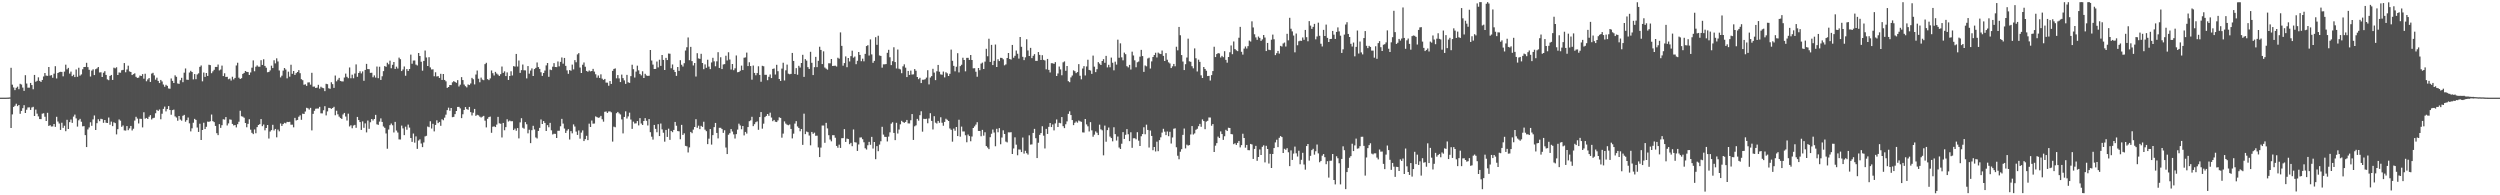 <svg xmlns="http://www.w3.org/2000/svg" width="1920" height="150"><path fill="#4f4f4f" d="M0 74.993h1v1H0zM1 74.994h1v1H1zM2 74.994h1v1H2zM3 74.993h1v1H3zM4 74.993h1v1H4zM5 74.935h1v1H5zM6 74.906h1v1H6zM7 74.821h1v1H7zM8 52.085h1v46.211H8zM9 65.032h1v22.806H9zM10 67.161h1v14.951H10zM11 69.208h1v11.985H11zM12 67.423h1v12.23H12zM13 66.586h1v14.945H13zM14 68.52h1v12.127H14zM15 64.384h1v23.035H15zM16 64.899h1v20.316H16zM17 67.259h1v15.831H17zM18 69.803h1v10.968H18zM19 57.731h1v29.028H19zM20 64.13h1v20.147H20zM21 67.338h1v15.177H21zM22 67.343h1v15.079H22zM23 63.709h1v20.71H23zM24 65.328h1v17.221H24zM25 68.576h1v13.454H25zM26 57.532h1v31.556H26zM27 62.758h1v21.406H27zM28 62.067h1v25.211H28zM29 59.374h1v30.021H29zM30 62.101h1v29.348H30zM31 62.936h1v28.564H31zM32 61.387h1v25.897H32zM33 58.732h1v28.246H33zM34 56.08h1v33.582H34zM35 58.081h1v34.852H35zM36 58.253h1v28.357H36zM37 51.479h1v45.252H37zM38 58.064h1v38.081H38zM39 57.68h1v39.479H39zM40 59.686h1v37.402H40zM41 56.601h1v38.652H41zM42 50.856h1v46.572H42zM43 60.283h1v29.4H43zM44 56.059h1v37.29H44zM45 55.416h1v39.484H45zM46 55.155h1v44.615H46zM47 55.226h1v39.042H47zM48 58.607h1v39.614H48zM49 54.983h1v41.581H49zM50 49.688h1v51.053H50zM51 53.251h1v38.768H51zM52 52.137h1v46.911H52zM53 56.542h1v37.236H53zM54 54.965h1v36.852H54zM55 58.477h1v35.898H55zM56 57.414h1v32.14H56zM57 59.171h1v28.865H57zM58 53.337h1v37.574H58zM59 58.96h1v38.275H59zM60 52.031h1v40.388H60zM61 58.057h1v33.249H61zM62 57.148h1v36.359H62zM63 53.197h1v43.851H63zM64 51.472h1v45.385H64zM65 51.392h1v52.375H65zM66 48.251h1v64.704H66zM67 51.554h1v47.882H67zM68 53.61h1v44.279H68zM69 58.776h1v35.107H69zM70 54.238h1v42.375H70zM71 53.23h1v38.462H71zM72 57.668h1v31.002H72zM73 53.159h1v46.699H73zM74 52.51h1v42.121H74zM75 51.474h1v40.147H75zM76 55.64h1v37.448H76zM77 55.521h1v35.737H77zM78 59.156h1v32.369H78zM79 55.885h1v38.412H79zM80 54.675h1v37.462H80zM81 57.562h1v36.675H81zM82 61h1v33.462H82zM83 61.596h1v28.662H83zM84 58.307h1v37.489H84zM85 57.533h1v35.867H85zM86 61.387h1v35.485H86zM87 51.978h1v41.957H87zM88 52.473h1v42.108H88zM89 51.637h1v51.592H89zM90 57.618h1v41.607H90zM91 55.677h1v36.066H91zM92 55.85h1v36.824H92zM93 53.949h1v43.451H93zM94 53.645h1v42.695H94zM95 48.45h1v51.713H95zM96 55.501h1v44.823H96zM97 53.344h1v43.472H97zM98 50.457h1v49.513H98zM99 54.849h1v43.779H99zM100 55.28h1v41.432H100zM101 57.647h1v42.557H101zM102 56.931h1v41.922H102zM103 56.296h1v36.347H103zM104 58.963h1v30.737H104zM105 59.834h1v31.268H105zM106 59.597h1v35.226H106zM107 57.997h1v33.173H107zM108 58.381h1v32.89H108zM109 56.938h1v40.892H109zM110 60.429h1v25.774H110zM111 56.607h1v34.507H111zM112 62.424h1v28.169H112zM113 60.996h1v30.389H113zM114 59.976h1v29.686H114zM115 62.921h1v25.506H115zM116 56.533h1v35.201H116zM117 55.898h1v34.891H117zM118 57.895h1v32.515H118zM119 61.193h1v25.812H119zM120 59.667h1v24.72H120zM121 62.138h1v23.04H121zM122 63.806h1v20.242H122zM123 61.375h1v30.197H123zM124 62.562h1v24.796H124zM125 64.913h1v18.701H125zM126 66.637h1v15.247H126zM127 65.11h1v20.425H127zM128 65.929h1v17.82H128zM129 67.953h1v13.486H129zM130 68.148h1v16.355H130zM131 60.265h1v27.829H131zM132 62.082h1v22.501H132zM133 63.769h1v20.411H133zM134 57.861h1v31.523H134zM135 58.995h1v31.277H135zM136 64.084h1v28.65H136zM137 64.421h1v24.671H137zM138 61.631h1v30.185H138zM139 59.754h1v32.944H139zM140 63.118h1v25.808H140zM141 55.811h1v32.393H141zM142 52.58h1v40.924H142zM143 61.178h1v31.079H143zM144 61.344h1v28.942H144zM145 55.729h1v38.992H145zM146 54.389h1v46.535H146zM147 55.288h1v43.288H147zM148 60.972h1v33.294H148zM149 56.901h1v34.395H149zM150 60.823h1v31.299H150zM151 57.176h1v40.756H151zM152 56.324h1v44.983H152zM153 51.342h1v43.682H153zM154 50.272h1v57.227H154zM155 62.471h1v37.392H155zM156 55.711h1v38.572H156zM157 59.052h1v40.082H157zM158 56.055h1v41.331H158zM159 58.342h1v35.044H159zM160 49.695h1v43.879H160zM161 50.01h1v43.113H161zM162 56.238h1v31.75H162zM163 54.8h1v38.241H163zM164 53.589h1v40.193H164zM165 51.393h1v45.307H165zM166 51.406h1v50.895H166zM167 49.554h1v54.225H167zM168 54.071h1v41.282H168zM169 53.418h1v44.794H169zM170 50.377h1v45.755H170zM171 58.433h1v33.164H171zM172 56.282h1v35.566H172zM173 59.077h1v30.821H173zM174 58.986h1v37.354H174zM175 60.889h1v33.888H175zM176 60.38h1v31.333H176zM177 61.848h1v30.114H177zM178 58.942h1v36.214H178zM179 60.984h1v35.388H179zM180 59.848h1v36.146H180zM181 50.287h1v47.555H181zM182 48.17h1v47.219H182zM183 59.651h1v33.829H183zM184 60.665h1v24.398H184zM185 60.082h1v29.215H185zM186 56.781h1v32.84H186zM187 56.002h1v34.401H187zM188 54.541h1v39.923H188zM189 55.202h1v42.535H189zM190 55.325h1v39.825H190zM191 57.568h1v34.014H191zM192 55.643h1v43.926H192zM193 51.955h1v50.027H193zM194 46.373h1v56.665H194zM195 54.738h1v44.703H195zM196 51.239h1v51.126H196zM197 50.22h1v47.399H197zM198 51.188h1v44.787H198zM199 51.261h1v44.066H199zM200 46.222h1v45.216H200zM201 49.89h1v47.025H201zM202 45.518h1v50.123H202zM203 50.634h1v49.478H203zM204 52.04h1v46.284H204zM205 55.484h1v40.522H205zM206 55.242h1v51.153H206zM207 54.077h1v46.964H207zM208 50.447h1v49.489H208zM209 52.289h1v43.562H209zM210 46.287h1v53.888H210zM211 48.686h1v50.327H211zM212 44.822h1v60.659H212zM213 47.197h1v52.314H213zM214 54.125h1v46.751H214zM215 59.432h1v35.383H215zM216 58.09h1v38.628H216zM217 54.217h1v41.067H217zM218 52.223h1v42.065H218zM219 53.389h1v41.312H219zM220 60.135h1v33.482H220zM221 55.041h1v38.728H221zM222 58.859h1v34.704H222zM223 49.733h1v46.049H223zM224 56.673h1v39.064H224zM225 54.551h1v43.247H225zM226 57.531h1v32.969H226zM227 56.172h1v36.353H227zM228 55.296h1v36.826H228zM229 53.878h1v35.793H229zM230 56.227h1v32.349H230zM231 60.828h1v31.154H231zM232 61.581h1v25.7H232zM233 65.081h1v22.457H233zM234 64.771h1v20.909H234zM235 65.934h1v16.849H235zM236 63.335h1v19.857H236zM237 63.242h1v20.942H237zM238 65.028h1v17.819H238zM239 55.916h1v44.213H239zM240 66.536h1v20.934H240zM241 66.447h1v18.673H241zM242 67.606h1v15.887H242zM243 67.302h1v16.059H243zM244 65.136h1v18.244H244zM245 68.098h1v13.979H245zM246 66.607h1v20.424H246zM247 67.391h1v19.719H247zM248 67.742h1v16.942H248zM249 69.974h1v11.597H249zM250 64.353h1v24.289H250zM251 64.648h1v20.92H251zM252 67.805h1v15.018H252zM253 68.18h1v14.833H253zM254 63.168h1v20.467H254zM255 64.594h1v18.327H255zM256 67.464h1v14.55H256zM257 58.036h1v30.501H257zM258 62.446h1v22.615H258zM259 61.197h1v26.627H259zM260 59.795h1v29.824H260zM261 62.179h1v28.501H261zM262 62.513h1v28.848H262zM263 62.56h1v25.366H263zM264 59.523h1v27.219H264zM265 56.52h1v32.988H265zM266 58.963h1v33.583H266zM267 60.056h1v27.245H267zM268 51.809h1v45.339H268zM269 60.085h1v36.116H269zM270 57.323h1v41.201H270zM271 60.111h1v36.3H271zM272 56.453h1v39.425H272zM273 49.435h1v48.703H273zM274 58.98h1v30.812H274zM275 56.067h1v36.166H275zM276 54.712h1v39.027H276zM277 56.382h1v43.405H277zM278 54.854h1v38.378H278zM279 62.049h1v36.108H279zM280 53.721h1v41.045H280zM281 49.041h1v52.664H281zM282 53.05h1v39.527H282zM283 53.152h1v45.788H283zM284 55.962h1v37.915H284zM285 55.842h1v35.554H285zM286 59.319h1v33.251H286zM287 57.887h1v33.482H287zM288 59.616h1v28.611H288zM289 51.105h1v44.386H289zM290 60.047h1v35.85H290zM291 51.271h1v42.13H291zM292 61.383h1v29.565H292zM293 58.548h1v35.102H293zM294 54.627h1v42.478H294zM295 50.727h1v47.439H295zM296 51.291h1v51.216H296zM297 48.182h1v66.054H297zM298 49.396h1v50.107H298zM299 46.596h1v49.564H299zM300 52.413h1v42.467H300zM301 49.743h1v46.436H301zM302 47.612h1v54.117H302zM303 52.922h1v40.686H303zM304 51.184h1v49.066H304zM305 52.632h1v49.146H305zM306 44.221h1v62.845H306zM307 45.448h1v61.709H307zM308 54.574h1v41.872H308zM309 53.346h1v45.281H309zM310 51.024h1v52.749H310zM311 58.154h1v39.108H311zM312 53.055h1v46.579H312zM313 54.482h1v41.234H313zM314 53.015h1v44.979H314zM315 41.953h1v64.007H315zM316 48.958h1v60.018H316zM317 46.493h1v56.075H317zM318 46.45h1v63.136H318zM319 49.605h1v55.131H319zM320 50.266h1v64.068H320zM321 40.699h1v67.235H321zM322 42.999h1v64.032H322zM323 47.433h1v62.775H323zM324 54.266h1v58.745H324zM325 46.814h1v62.583H325zM326 38.818h1v65.948H326zM327 44.157h1v60.132H327zM328 50.666h1v46.497H328zM329 43.948h1v53.73H329zM330 51.766h1v41.348H330zM331 53.335h1v45.401H331zM332 53.222h1v41.879H332zM333 58.594h1v42.324H333zM334 55.516h1v40.455H334zM335 58.713h1v33.691H335zM336 58.472h1v36.075H336zM337 59.856h1v33.774H337zM338 56.702h1v39.911H338zM339 61.376h1v30.197H339zM340 56.854h1v35.496H340zM341 61.378h1v28.995H341zM342 62.439h1v25.65H342zM343 67.5h1v17.085H343zM344 66.829h1v15.866H344zM345 65.263h1v19.78H345zM346 65.359h1v17.592H346zM347 63.206h1v26.816H347zM348 62.3h1v27.468H348zM349 62.942h1v24.735H349zM350 63.573h1v21.669H350zM351 61.561h1v20.581H351zM352 66.383h1v15.706H352zM353 65.015h1v18.246H353zM354 59.246h1v31.497H354zM355 61.494h1v26.261H355zM356 64.905h1v19.526H356zM357 66.184h1v16.045H357zM358 67.134h1v16.696H358zM359 64.882h1v19.432H359zM360 65.342h1v16.762H360zM361 64.121h1v22.003H361zM362 59.791h1v28.883H362zM363 60.876h1v25.692H363zM364 64.799h1v18.884H364zM365 57.238h1v31.767H365zM366 54.154h1v34.007H366zM367 60.462h1v28.09H367zM368 63.168h1v26.434H368zM369 59.592h1v30.663H369zM370 61.155h1v28.423H370zM371 61.597h1v27.389H371zM372 49.255h1v43.408H372zM373 48.254h1v49.581H373zM374 60.771h1v30.466H374zM375 61.566h1v28.362H375zM376 60.198h1v29.354H376zM377 54.128h1v47.881H377zM378 56.225h1v41.084H378zM379 57.955h1v39.067H379zM380 55.174h1v42.392H380zM381 56.486h1v39.204H381zM382 57.28h1v32.494H382zM383 58.323h1v36.388H383zM384 56.974h1v38.045H384zM385 51.107h1v54.488H385zM386 55.967h1v38.426H386zM387 54.803h1v45.219H387zM388 58.407h1v39.224H388zM389 55.592h1v36.008H389zM390 61.377h1v31.961H390zM391 58.386h1v34.248H391zM392 54.732h1v38.417H392zM393 57.932h1v35.132H393zM394 50.782h1v49.108H394zM395 51.126h1v47.631H395zM396 41.425h1v58.998H396zM397 51.087h1v47.255H397zM398 46.483h1v59.825H398zM399 55.962h1v38.017H399zM400 53.858h1v36.902H400zM401 49.584h1v48.499H401zM402 53.968h1v44.864H402zM403 54.049h1v39.729H403zM404 60.211h1v35.204H404zM405 50.728h1v51.677H405zM406 56.564h1v43.072H406zM407 54.176h1v55.751H407zM408 52.522h1v47.477H408zM409 58.357h1v38.272H409zM410 53.043h1v46.403H410zM411 52.127h1v53.454H411zM412 47.96h1v58.368H412zM413 51.488h1v49.069H413zM414 52.934h1v45.259H414zM415 55.506h1v36.24H415zM416 58.269h1v36.939H416zM417 56.059h1v36.906H417zM418 54.194h1v40.241H418zM419 50.201h1v50.416H419zM420 48.389h1v47.722H420zM421 58.969h1v38.758H421zM422 53.464h1v40.913H422zM423 53.867h1v46.214H423zM424 51.206h1v52.057H424zM425 48.468h1v54.245H425zM426 51.469h1v51.329H426zM427 51.548h1v54.426H427zM428 47.229h1v53.242H428zM429 50.93h1v49.45H429zM430 47.51h1v49.454H430zM431 44.114h1v47.197H431zM432 48.892h1v46.03H432zM433 44.481h1v54.244H433zM434 50.586h1v51.492H434zM435 54.044h1v46.243H435zM436 56.7h1v42.466H436zM437 53.808h1v53.352H437zM438 54.336h1v46.351H438zM439 49.639h1v52.747H439zM440 53.28h1v42.245H440zM441 46.186h1v50.989H441zM442 47.84h1v53.243H442zM443 41.793h1v61.848H443zM444 40.794h1v59.396H444zM445 51.883h1v54.639H445zM446 56.054h1v45.759H446zM447 49.724h1v50.437H447zM448 47.967h1v60.391H448zM449 51.245h1v55.625H449zM450 54.5h1v49.78H450zM451 55.083h1v52.56H451zM452 54.123h1v40.857H452zM453 54.813h1v42.706H453zM454 54.552h1v37.992H454zM455 52.888h1v42.11H455zM456 54.993h1v39.882H456zM457 57.024h1v32.387H457zM458 59.671h1v30.272H458zM459 57.947h1v32.522H459zM460 59.875h1v30.337H460zM461 57.102h1v31.903H461zM462 60.424h1v31.159H462zM463 61.373h1v32.09H463zM464 60.618h1v25.246H464zM465 63.45h1v22.145H465zM466 63.495h1v23.239H466zM467 65.847h1v19.781H467zM468 62.268h1v23.3H468zM469 64.462h1v21.801H469zM470 54.441h1v54.29H470zM471 52.952h1v44.352H471zM472 52.525h1v45.23H472zM473 60.18h1v26.76H473zM474 57.65h1v28.29H474zM475 60.211h1v26.898H475zM476 63.017h1v24.877H476zM477 57.313h1v34.401H477zM478 60.027h1v42.425H478zM479 61.724h1v28.067H479zM480 64.395h1v21.105H480zM481 57.502h1v33.549H481zM482 63.226h1v26.185H482zM483 63.658h1v22.863H483zM484 58.477h1v33.322H484zM485 49.724h1v49.24H485zM486 53.144h1v40.288H486zM487 59.531h1v35.321H487zM488 55.007h1v39.731H488zM489 50.446h1v42.548H489zM490 54.005h1v42.325H490zM491 56.765h1v33.981H491zM492 57.887h1v37.011H492zM493 54.716h1v41.307H493zM494 59.91h1v33.008H494zM495 56.667h1v34.04H495zM496 57.982h1v34.812H496zM497 58.297h1v38.05H497zM498 58.153h1v33.302H498zM499 38.42h1v63.106H499zM500 46.478h1v58.502H500zM501 49.622h1v57.573H501zM502 53.004h1v42.937H502zM503 52.948h1v46.026H503zM504 47.232h1v54.325H504zM505 51.781h1v43.614H505zM506 45.896h1v58.583H506zM507 50.599h1v44.256H507zM508 42.231h1v57.148H508zM509 46.004h1v55.957H509zM510 53.749h1v55.037H510zM511 44.445h1v55.367H511zM512 46.13h1v59.015H512zM513 41.093h1v57.729H513zM514 41.288h1v66.104H514zM515 52.406h1v48.128H515zM516 49.501h1v52.051H516zM517 53.637h1v46.147H517zM518 55.312h1v38.358H518zM519 58.27h1v38.275H519zM520 51.446h1v49.22H520zM521 54.443h1v46.425H521zM522 46.224h1v60.707H522zM523 49.72h1v46.167H523zM524 51.091h1v52.558H524zM525 48.525h1v53.868H525zM526 38.815h1v73.226H526zM527 36.285h1v76.116H527zM528 28.766h1v88.329H528zM529 46.24h1v66.988H529zM530 35.986h1v65.319H530zM531 46.932h1v55.361H531zM532 50.302h1v49.23H532zM533 48.401h1v49.158H533zM534 58.794h1v32.77H534zM535 40.848h1v57.311H535zM536 44.874h1v51.647H536zM537 45.227h1v53.956H537zM538 41.315h1v55.351H538zM539 48.387h1v49.121H539zM540 53.131h1v40.349H540zM541 49.47h1v50.135H541zM542 52.06h1v48.712H542zM543 45.896h1v64.812H543zM544 51.127h1v55.36H544zM545 53.077h1v46.045H545zM546 47.986h1v63.079H546zM547 44.397h1v59.405H547zM548 47.101h1v50.559H548zM549 50.881h1v43.532H549zM550 47.102h1v54.981H550zM551 40.065h1v66.223H551zM552 52.161h1v45.97H552zM553 43.962h1v54.187H553zM554 53.021h1v46.084H554zM555 49.491h1v52.543H555zM556 49.251h1v50.798H556zM557 42.8h1v70.525H557zM558 46.436h1v71.878H558zM559 40.122h1v63.369H559zM560 45.696h1v56.587H560zM561 53.422h1v45.72H561zM562 49.171h1v51.827H562zM563 53.932h1v49.307H563zM564 52.481h1v53.903H564zM565 42.581h1v60.412H565zM566 55.497h1v44.047H566zM567 55.292h1v39.705H567zM568 54.343h1v42.01H568zM569 50.372h1v48.929H569zM570 53.811h1v42.953H570zM571 44.339h1v59.666H571zM572 44.076h1v57.253H572zM573 40.377h1v62.206H573zM574 50.741h1v46.857H574zM575 47.84h1v45.256H575zM576 50.742h1v41.707H576zM577 61.187h1v28.533H577zM578 50.338h1v46.518H578zM579 56.02h1v39.387H579zM580 57.82h1v36.016H580zM581 56.1h1v37.145H581zM582 50.875h1v48.83H582zM583 57.546h1v32.385H583zM584 62.778h1v23.288H584zM585 50.539h1v48.264H585zM586 50.904h1v44.066H586zM587 57.438h1v32.511H587zM588 57.454h1v31.581H588zM589 61.596h1v25.975H589zM590 59.003h1v29.92H590zM591 57.202h1v29.345H591zM592 59.949h1v30.308H592zM593 52.938h1v40.156H593zM594 52.598h1v39.496H594zM595 57.266h1v36.221H595zM596 49.743h1v44.026H596zM597 54.677h1v37.788H597zM598 60.695h1v29.412H598zM599 62.135h1v28.456H599zM600 52.697h1v53.032H600zM601 48.177h1v54.44H601zM602 61.804h1v31.447H602zM603 54.012h1v40.938H603zM604 49.595h1v46.213H604zM605 56.577h1v39.649H605zM606 57.061h1v38.543H606zM607 56.737h1v42.281H607zM608 40.645h1v65.671H608zM609 46.811h1v55.846H609zM610 56.808h1v38.113H610zM611 52.302h1v40.713H611zM612 57.413h1v39.732H612zM613 50.529h1v47.701H613zM614 51.872h1v48.939H614zM615 48.406h1v50.682H615zM616 42.084h1v69.149H616zM617 59.022h1v28.276H617zM618 45.425h1v57.608H618zM619 46.537h1v54.462H619zM620 51.551h1v49.986H620zM621 52.921h1v51.159H621zM622 39.764h1v71.855H622zM623 48.206h1v53.109H623zM624 57.656h1v45.109H624zM625 51.589h1v50.28H625zM626 43.672h1v60.598H626zM627 51.581h1v52.616H627zM628 46.71h1v66.5H628zM629 35.897h1v84.713H629zM630 38.342h1v75.031H630zM631 49.228h1v47.208H631zM632 39.434h1v56.998H632zM633 51.885h1v57.79H633zM634 52.717h1v41.62H634zM635 53.486h1v45.114H635zM636 48.57h1v55.242H636zM637 48.64h1v58.511H637zM638 45.327h1v63.218H638zM639 50.67h1v53.17H639zM640 50.515h1v53.309H640zM641 50.452h1v55.344H641zM642 51.081h1v60.973H642zM643 44.336h1v69.128H643zM644 45.035h1v66.074H644zM645 24.899h1v88.708H645zM646 35.229h1v70.886H646zM647 50.43h1v55.639H647zM648 48.424h1v50.762H648zM649 43.301h1v65.717H649zM650 51.62h1v54.844H650zM651 44.556h1v62.222H651zM652 47.226h1v63.507H652zM653 43.115h1v66.588H653zM654 38.915h1v73.386H654zM655 44.308h1v55.111H655zM656 43.438h1v65.78H656zM657 49.32h1v60.12H657zM658 46.67h1v69.243H658zM659 39.953h1v71.001H659zM660 42.178h1v63.436H660zM661 46.987h1v58.514H661zM662 45.036h1v61.854H662zM663 47.085h1v62.198H663zM664 41.352h1v72.492H664zM665 35.394h1v79.453H665zM666 34.717h1v76.849H666zM667 42.675h1v66.266H667zM668 30.243h1v80.982H668zM669 41.803h1v63.314H669zM670 48.227h1v65.871H670zM671 46.771h1v62.268H671zM672 28.59h1v93.65H672zM673 34.39h1v77.857H673zM674 27.468h1v88.634H674zM675 42.601h1v68.477H675zM676 42.961h1v65.511H676zM677 51.945h1v45.459H677zM678 49.415h1v53.953H678zM679 49.418h1v55.66H679zM680 49.208h1v55.981H680zM681 40.558h1v68.094H681zM682 38.248h1v66.668H682zM683 44.001h1v57.606H683zM684 50.045h1v44.911H684zM685 47.015h1v46.883H685zM686 36.312h1v65.782H686zM687 47.687h1v59.927H687zM688 52.575h1v41.729H688zM689 38.033h1v64.54H689zM690 52.788h1v46.711H690zM691 53.302h1v42.178H691zM692 56.242h1v36.546H692zM693 50.962h1v42.802H693zM694 49.409h1v44.931H694zM695 51.95h1v41.718H695zM696 59.184h1v32.907H696zM697 54.465h1v40.304H697zM698 57.55h1v37.257H698zM699 54.239h1v38.104H699zM700 57.261h1v30.337H700zM701 57.093h1v50.384H701zM702 53.06h1v43.945H702zM703 54.333h1v41.943H703zM704 59.125h1v32.141H704zM705 60.811h1v31.886H705zM706 59.733h1v28.759H706zM707 63.816h1v21.656H707zM708 61.256h1v39.888H708zM709 61.222h1v30.041H709zM710 60.805h1v30.646H710zM711 59.61h1v31.556H711zM712 53.916h1v40.773H712zM713 64.83h1v26.138H713zM714 59.546h1v27.394H714zM715 58.49h1v34.361H715zM716 52.837h1v46.601H716zM717 55.781h1v33.462H717zM718 61.548h1v32.658H718zM719 54.72h1v40.152H719zM720 49.882h1v42.978H720zM721 55.084h1v39.222H721zM722 57.117h1v32.92H722zM723 57.379h1v36.901H723zM724 54.961h1v41.593H724zM725 59.432h1v34.206H725zM726 55.486h1v35.697H726zM727 56.298h1v35.701H727zM728 58.367h1v34.543H728zM729 56.66h1v42.007H729zM730 38.096h1v61.587H730zM731 46.693h1v62.094H731zM732 50.567h1v48.203H732zM733 54.758h1v45.65H733zM734 51.227h1v46.332H734zM735 40.87h1v63.628H735zM736 55.62h1v36.342H736zM737 50.78h1v54.177H737zM738 49.704h1v47.543H738zM739 44.318h1v56.653H739zM740 46.059h1v54.891H740zM741 54.78h1v49.105H741zM742 44.461h1v64.81H742zM743 44.389h1v58.934H743zM744 46.045h1v58.48H744zM745 42.262h1v66.247H745zM746 46.062h1v58.789H746zM747 52.497h1v45.783H747zM748 52.392h1v44.671H748zM749 55.105h1v40.598H749zM750 58.938h1v34.902H750zM751 52.202h1v48.37H751zM752 53.918h1v46.71H752zM753 48.833h1v55.828H753zM754 48.076h1v51.638H754zM755 53.012h1v51.197H755zM756 47.286h1v54.275H756zM757 37.497h1v74.678H757zM758 43.235h1v70.089H758zM759 29.754h1v84.797H759zM760 47.556h1v57.803H760zM761 34.439h1v68.282H761zM762 49.967h1v49.513H762zM763 46.745h1v55.06H763zM764 34.203h1v78.107H764zM765 51.463h1v47.445H765zM766 45.497h1v56.081H766zM767 46.894h1v51.525H767zM768 44.375h1v66.403H768zM769 44.481h1v61.167H769zM770 45.567h1v54.553H770zM771 50.172h1v52.744H771zM772 49.447h1v59.303H772zM773 44.546h1v64.803H773zM774 40.713h1v60.922H774zM775 45.317h1v56.387H775zM776 45.763h1v55.749H776zM777 34.522h1v83.754H777zM778 44.328h1v69.704H778zM779 42.847h1v62.64H779zM780 38.816h1v72.277H780zM781 41.243h1v77.978H781zM782 45.027h1v69.74H782zM783 28.405h1v86.472H783zM784 35.958h1v80.813H784zM785 43.61h1v62.005H785zM786 46.169h1v71.771H786zM787 44.007h1v71.816H787zM788 30.172h1v87.467H788zM789 38.756h1v79.999H789zM790 43.023h1v60.927H790zM791 36.783h1v74.286H791zM792 44.664h1v66.21H792zM793 42.846h1v59.234H793zM794 41.593h1v57.379H794zM795 46.744h1v59.372H795zM796 46.744h1v74.676H796zM797 39.985h1v69.612H797zM798 42.131h1v61.443H798zM799 46.075h1v56.127H799zM800 42.407h1v54.547H800zM801 45.983h1v58.215H801zM802 46.445h1v67.574H802zM803 53.257h1v45.692H803zM804 45.262h1v57.604H804zM805 53.652h1v43.785H805zM806 55.674h1v38.784H806zM807 48.546h1v49.046H807zM808 48.595h1v47.002H808zM809 49.071h1v51.09H809zM810 47.741h1v47.019H810zM811 58.343h1v33.391H811zM812 56.403h1v41.112H812zM813 51.109h1v43.204H813zM814 53.273h1v41.394H814zM815 57.783h1v32.14H815zM816 47.856h1v49.062H816zM817 47.176h1v51.233H817zM818 54.392h1v41.062H818zM819 50.704h1v42.508H819zM820 62.348h1v25.115H820zM821 63.139h1v22.363H821zM822 59.444h1v28.933H822zM823 58.004h1v34.22H823zM824 54.004h1v42.115H824zM825 54.704h1v39.61H825zM826 56.155h1v37.115H826zM827 55.33h1v38.854H827zM828 49.244h1v43.308H828zM829 58.167h1v35.004H829zM830 60.903h1v32.651H830zM831 52.635h1v49.068H831zM832 50.788h1v51.012H832zM833 57.954h1v33.462H833zM834 51.034h1v44.506H834zM835 45.851h1v51.157H835zM836 53.687h1v47.273H836zM837 54.177h1v39.598H837zM838 56.743h1v43.344H838zM839 42.71h1v62.324H839zM840 51.182h1v52.246H840zM841 55.4h1v45.515H841zM842 53.165h1v48.791H842zM843 47.708h1v56.019H843zM844 48.862h1v46.865H844zM845 49.897h1v49.43H845zM846 46.844h1v53.237H846zM847 45.416h1v73.874H847zM848 48.213h1v48.269H848zM849 42.9h1v65.976H849zM850 51.738h1v48.187H850zM851 49.742h1v48.229H851zM852 51.658h1v53.251H852zM853 44.236h1v61.795H853zM854 48.198h1v60.363H854zM855 54.037h1v43.717H855zM856 47.381h1v55.646H856zM857 49.637h1v58.28H857zM858 30.471h1v74.36H858zM859 44.343h1v68.98H859zM860 33.282h1v81.163H860zM861 44.03h1v66.37H861zM862 46.328h1v55.161H862zM863 40.406h1v66.309H863zM864 41.635h1v61.872H864zM865 50.852h1v48.323H865zM866 51.751h1v51.364H866zM867 49.821h1v58.577H867zM868 53.419h1v48.178H868zM869 39.683h1v73.846H869zM870 42.6h1v63.611H870zM871 46.337h1v59.801H871zM872 51.653h1v55.33H872zM873 47.823h1v53.703H873zM874 47.256h1v60.796H874zM875 43.497h1v68.655H875zM876 38.312h1v66.354H876zM877 43.073h1v59.874H877zM878 55.169h1v42.563H878zM879 50.275h1v52.855H879zM880 50.949h1v44.82H880zM881 44.89h1v54.917H881zM882 44.27h1v69.058H882zM883 52.643h1v47.584H883zM884 47.178h1v57.215H884zM885 43.801h1v71.578H885zM886 42.229h1v70.672H886zM887 40.497h1v75.827H887zM888 44.138h1v64.673H888zM889 40.404h1v75.74H889zM890 41.162h1v66.448H890zM891 41.516h1v63.943H891zM892 38.801h1v63.031H892zM893 42.888h1v56.021H893zM894 46.841h1v54.266H894zM895 40.805h1v62.96H895zM896 45.883h1v55.092H896zM897 47.87h1v56.73H897zM898 48.724h1v52.483H898zM899 52.269h1v57.956H899zM900 50.947h1v54.652H900zM901 49.111h1v49.757H901zM902 50.895h1v47.639H902zM903 35.913h1v77.179H903zM904 38.661h1v80.918H904zM905 20.675h1v101.653H905zM906 27.094h1v89.456H906zM907 42.308h1v72.257H907zM908 47.277h1v56.319H908zM909 53.819h1v44.916H909zM910 49.295h1v64.688H910zM911 44.185h1v66.91H911zM912 29.714h1v82.087H912zM913 47.125h1v64.27H913zM914 47.488h1v55.764H914zM915 50.826h1v45.98H915zM916 52.499h1v50.826H916zM917 37.192h1v65.277H917zM918 44.748h1v54.959H918zM919 54.868h1v44.048H919zM920 45.801h1v51.135H920zM921 47.527h1v47.587H921zM922 57.838h1v39.543H922zM923 59.924h1v31.773H923zM924 51.44h1v41.543H924zM925 52.918h1v46.296H925zM926 54.331h1v39.052H926zM927 58.425h1v34.341H927zM928 58.263h1v31.935H928zM929 61.873h1v28.417H929zM930 57.705h1v38.871H930zM931 54.575h1v40.706H931zM932 35.875h1v80.882H932zM933 43.83h1v68.039H933zM934 41.529h1v68.409H934zM935 40.775h1v64.149H935zM936 41.063h1v64.906H936zM937 44.15h1v56.772H937zM938 42.919h1v60.038H938zM939 43.95h1v63.486H939zM940 39.305h1v65.367H940zM941 45.992h1v53.685H941zM942 48.121h1v52.49H942zM943 43.766h1v54.348H943zM944 40.131h1v58.194H944zM945 34.9h1v68.041H945zM946 41.621h1v61.536H946zM947 31.828h1v78.933H947zM948 37.669h1v72.375H948zM949 38.639h1v72.646H949zM950 39.287h1v70.429H950zM951 28.966h1v79.275H951zM952 20.631h1v92.558H952zM953 39.8h1v71.651H953zM954 41.931h1v60.76H954zM955 37.344h1v68.65H955zM956 35.683h1v77.741H956zM957 37.259h1v74.026H957zM958 35.451h1v79.853H958zM959 31.161h1v84.228H959zM960 31.891h1v78.653H960zM961 16.401h1v94.552H961zM962 21.104h1v100.944H962zM963 26.32h1v88.055H963zM964 28.74h1v83.31H964zM965 30.544h1v92.947H965zM966 28.079h1v92.512H966zM967 29.065h1v85.733H967zM968 31.375h1v87.651H968zM969 30.237h1v82.523H969zM970 26.877h1v84.751H970zM971 28.808h1v95.93H971zM972 39.232h1v72.74H972zM973 32.95h1v81.504H973zM974 38.203h1v87.374H974zM975 38.496h1v79.693H975zM976 30.492h1v98.518H976zM977 26.556h1v91.722H977zM978 30.176h1v83.556H978zM979 42.334h1v67.037H979zM980 40.881h1v66.435H980zM981 39.117h1v73.885H981zM982 41.17h1v64.67H982zM983 35.234h1v69.263H983zM984 35.712h1v69.572H984zM985 33.399h1v84.129H985zM986 32.639h1v81.647H986zM987 35.75h1v79.288H987zM988 25.944h1v87.852H988zM989 30.95h1v85.972H989zM990 13.678h1v113.936H990zM991 22.09h1v93.397H991zM992 24.101h1v98.733H992zM993 27.303h1v90.639H993zM994 40.204h1v72.406H994zM995 25.778h1v91.956H995zM996 34.786h1v85.434H996zM997 31.696h1v84.076H997zM998 31.246h1v94.894H998zM999 31.369h1v91.372H999zM1000 28.768h1v88.58H1000zM1001 30.567h1v95.802H1001zM1002 23.014h1v107.281H1002zM1003 28.59h1v83.584H1003zM1004 31.716h1v78.863H1004zM1005 16.222h1v107.123H1005zM1006 19.642h1v100.039H1006zM1007 22.154h1v93.13H1007zM1008 20.62h1v93.642H1008zM1009 18.312h1v100.486H1009zM1010 30.217h1v85.975H1010zM1011 28.006h1v82.983H1011zM1012 17.392h1v100.441H1012zM1013 27.505h1v97.132H1013zM1014 33.609h1v89.989H1014zM1015 35.667h1v83.886H1015zM1016 22.956h1v95.363H1016zM1017 27.626h1v93.088H1017zM1018 18.892h1v107.235H1018zM1019 29.093h1v94.687H1019zM1020 32.242h1v104.15H1020zM1021 29.956h1v93.535H1021zM1022 29.844h1v93.529H1022zM1023 23.752h1v94.537H1023zM1024 26.607h1v111.652H1024zM1025 29.903h1v111.713H1025zM1026 24.524h1v95.491H1026zM1027 21.05h1v100.497H1027zM1028 24.11h1v101.279H1028zM1029 27.381h1v114.257H1029zM1030 40.661h1v81.423H1030zM1031 37.884h1v74.485H1031zM1032 26.56h1v88.794H1032zM1033 18.845h1v126.394H1033zM1034 17.051h1v115.102H1034zM1035 26.077h1v102.84H1035zM1036 28.42h1v92.723H1036zM1037 33.647h1v86.25H1037zM1038 35.756h1v74.65H1038zM1039 32.678h1v83.334H1039zM1040 43.271h1v68.394H1040zM1041 36.004h1v70.452H1041zM1042 23.445h1v90.714H1042zM1043 41.093h1v72.834H1043zM1044 31.888h1v80.41H1044zM1045 40.26h1v64.797H1045zM1046 41.801h1v63.217H1046zM1047 29.254h1v82.766H1047zM1048 23.838h1v111.014H1048zM1049 35.162h1v85.759H1049zM1050 36.989h1v76.759H1050zM1051 35.221h1v76.266H1051zM1052 36.067h1v73.983H1052zM1053 38.882h1v79.103H1053zM1054 38.873h1v79.71H1054zM1055 44.28h1v73.496H1055zM1056 35.545h1v82.215H1056zM1057 45.152h1v75.874H1057zM1058 33.14h1v89.295H1058zM1059 31.566h1v83.282H1059zM1060 36.251h1v80.251H1060zM1061 39.184h1v77.206H1061zM1062 34.349h1v91.511H1062zM1063 33.966h1v95.946H1063zM1064 32.575h1v86.14H1064zM1065 23.348h1v88.411H1065zM1066 37.441h1v77.836H1066zM1067 39.955h1v82.79H1067zM1068 32.494h1v97.95H1068zM1069 28.562h1v96.556H1069zM1070 8.312h1v119.681H1070zM1071 24.683h1v111.152H1071zM1072 33.731h1v94.38H1072zM1073 32.821h1v95.446H1073zM1074 29.91h1v101.432H1074zM1075 31.207h1v91.218H1075zM1076 29.602h1v94.007H1076zM1077 5.741h1v116.017H1077zM1078 29.157h1v104.469H1078zM1079 37.493h1v76.604H1079zM1080 30.971h1v96.762H1080zM1081 29.573h1v102.542H1081zM1082 33.673h1v100.666H1082zM1083 38.136h1v87.093H1083zM1084 27.773h1v107.857H1084zM1085 27.214h1v102.616H1085zM1086 27.491h1v89.092H1086zM1087 28.29h1v97.754H1087zM1088 34.183h1v84.58H1088zM1089 22.987h1v103.692H1089zM1090 21.029h1v102.851H1090zM1091 20.832h1v114.006H1091zM1092 31.943h1v89.54H1092zM1093 36.78h1v88.148H1093zM1094 39.202h1v85.378H1094zM1095 38.357h1v89.716H1095zM1096 37.201h1v72.903H1096zM1097 39.534h1v85.679H1097zM1098 31.973h1v81.567H1098zM1099 32.735h1v88.351H1099zM1100 27.234h1v102.909H1100zM1101 30.362h1v95.417H1101zM1102 33.968h1v83.419H1102zM1103 29.7h1v90.644H1103zM1104 25.541h1v93.559H1104zM1105 29.851h1v88.367H1105zM1106 30.314h1v90.488H1106zM1107 38.164h1v78.948H1107zM1108 23.463h1v94.551H1108zM1109 40.634h1v73.3H1109zM1110 26.999h1v87.319H1110zM1111 36.965h1v71.672H1111zM1112 30.427h1v91.741H1112zM1113 29.027h1v89.867H1113zM1114 38.553h1v74.5H1114zM1115 29.995h1v91.275H1115zM1116 21.772h1v91.243H1116zM1117 23.527h1v90.917H1117zM1118 29.111h1v93.261H1118zM1119 24.294h1v103.313H1119zM1120 28.611h1v92.837H1120zM1121 29.139h1v86.583H1121zM1122 6.211h1v121.405H1122zM1123 14.101h1v107.565H1123zM1124 26.485h1v95.07H1124zM1125 15.939h1v106.947H1125zM1126 18.19h1v105.979H1126zM1127 20.535h1v103.275H1127zM1128 7.472h1v113.955H1128zM1129 32.191h1v95.152H1129zM1130 27.843h1v99.126H1130zM1131 31.174h1v88.399H1131zM1132 26.257h1v92.441H1132zM1133 27.169h1v92.51H1133zM1134 2.628h1v121.196H1134zM1135 5.174h1v128.482H1135zM1136 1.641h1v128.861H1136zM1137 1.643h1v136.069H1137zM1138 19.558h1v125.755H1138zM1139 18.96h1v117.862H1139zM1140 23.062h1v95.736H1140zM1141 2.848h1v119.058H1141zM1142 1.655h1v127.616H1142zM1143 2.703h1v130.815H1143zM1144 27.368h1v98.976H1144zM1145 26.51h1v92.491H1145zM1146 7.262h1v114.155H1146zM1147 21.012h1v98.012H1147zM1148 24.364h1v95.889H1148zM1149 27.74h1v97.233H1149zM1150 24.816h1v103.425H1150zM1151 24.929h1v92.362H1151zM1152 32.042h1v85.627H1152zM1153 30.954h1v82.684H1153zM1154 36.563h1v72.736H1154zM1155 39.515h1v65.54H1155zM1156 33.375h1v83.306H1156zM1157 29.736h1v84.584H1157zM1158 36.04h1v81.985H1158zM1159 36.476h1v81.409H1159zM1160 35.575h1v78.907H1160zM1161 40.56h1v64.955H1161zM1162 29.055h1v80.21H1162zM1163 39.845h1v60.016H1163zM1164 43.744h1v60.983H1164zM1165 48.089h1v58.288H1165zM1166 44.178h1v63.019H1166zM1167 43.707h1v64.379H1167zM1168 47.152h1v59.854H1168zM1169 42.901h1v59.014H1169zM1170 41.146h1v56.868H1170zM1171 41.701h1v60.219H1171zM1172 43.168h1v60.037H1172zM1173 40.068h1v63.024H1173zM1174 38.773h1v64.933H1174zM1175 42.086h1v56.178H1175zM1176 46.963h1v54.816H1176zM1177 39.86h1v63.303H1177zM1178 38.218h1v72.74H1178zM1179 44.683h1v71.627H1179zM1180 38.6h1v71.485H1180zM1181 37.893h1v71.929H1181zM1182 29.353h1v77.893H1182zM1183 26.523h1v92.218H1183zM1184 41.252h1v75.343H1184zM1185 40.72h1v65.224H1185zM1186 30.02h1v82.356H1186zM1187 35.337h1v78.701H1187zM1188 39.389h1v74.379H1188zM1189 35.191h1v73.698H1189zM1190 32.722h1v84.742H1190zM1191 32.148h1v79.07H1191zM1192 25.463h1v86.488H1192zM1193 12.864h1v111.966H1193zM1194 18.418h1v107.094H1194zM1195 36.323h1v85.326H1195zM1196 38.922h1v71.521H1196zM1197 27.082h1v101.274H1197zM1198 39.377h1v70.096H1198zM1199 36.538h1v72.556H1199zM1200 32.337h1v80.061H1200zM1201 24.349h1v87.43H1201zM1202 36.799h1v89.89H1202zM1203 41.263h1v73.93H1203zM1204 25.875h1v97.292H1204zM1205 36.488h1v82.239H1205zM1206 28.049h1v95.989H1206zM1207 35.964h1v91.346H1207zM1208 25.669h1v89.925H1208zM1209 38.968h1v71.457H1209zM1210 38.056h1v73.368H1210zM1211 37.955h1v69.788H1211zM1212 40.502h1v71.689H1212zM1213 38.974h1v66.924H1213zM1214 32.607h1v75.721H1214zM1215 30.613h1v84.58H1215zM1216 35.727h1v78.273H1216zM1217 35.2h1v73.136H1217zM1218 33.154h1v77.832H1218zM1219 22.954h1v92.6H1219zM1220 28.973h1v89.331H1220zM1221 16.787h1v102.947H1221zM1222 32.427h1v78.818H1222zM1223 27.285h1v93.907H1223zM1224 31.655h1v88.666H1224zM1225 33.071h1v81.777H1225zM1226 30.727h1v85.495H1226zM1227 27.8h1v92.021H1227zM1228 26.716h1v95.813H1228zM1229 26.166h1v100.118H1229zM1230 24.603h1v90.486H1230zM1231 26.93h1v100.079H1231zM1232 30.341h1v85.602H1232zM1233 26.549h1v95.993H1233zM1234 30.077h1v82.194H1234zM1235 26.319h1v89.334H1235zM1236 22.267h1v100.587H1236zM1237 22.735h1v86.848H1237zM1238 24.764h1v86.024H1238zM1239 25.573h1v87.388H1239zM1240 27.695h1v91.685H1240zM1241 26.509h1v91.105H1241zM1242 26.818h1v89.12H1242zM1243 32.49h1v88.074H1243zM1244 29.579h1v86.627H1244zM1245 37.835h1v93.696H1245zM1246 33.094h1v84.86H1246zM1247 17.659h1v101.87H1247zM1248 23.647h1v96.701H1248zM1249 12.668h1v110.963H1249zM1250 28.084h1v99.201H1250zM1251 10.599h1v121.969H1251zM1252 27.319h1v88.513H1252zM1253 24.941h1v100.673H1253zM1254 15.991h1v115.789H1254zM1255 19.09h1v114.884H1255zM1256 15.813h1v110.878H1256zM1257 1.729h1v130.172H1257zM1258 5.311h1v118.638H1258zM1259 23.71h1v102.021H1259zM1260 29.743h1v85.55H1260zM1261 18.372h1v108.418H1261zM1262 14.031h1v109.333H1262zM1263 19.086h1v90.785H1263zM1264 17.868h1v104.992H1264zM1265 23.519h1v93.619H1265zM1266 22.448h1v105.649H1266zM1267 18.06h1v94.544H1267zM1268 32.043h1v83.158H1268zM1269 37.171h1v74.785H1269zM1270 39.92h1v68.72H1270zM1271 29.96h1v84.945H1271zM1272 36.328h1v72.653H1272zM1273 34.783h1v77.407H1273zM1274 31.345h1v87.21H1274zM1275 44.715h1v62.417H1275zM1276 42.523h1v62.014H1276zM1277 39.327h1v67.667H1277zM1278 33.359h1v77.303H1278zM1279 19.088h1v104.828H1279zM1280 33.692h1v80.575H1280zM1281 31.893h1v81.068H1281zM1282 34.074h1v83.053H1282zM1283 37.31h1v81.417H1283zM1284 25.817h1v88.745H1284zM1285 41.879h1v75.576H1285zM1286 41.856h1v81.649H1286zM1287 43.402h1v74.452H1287zM1288 43.897h1v70.473H1288zM1289 28.094h1v89.834H1289zM1290 28.747h1v90.418H1290zM1291 35.45h1v84.895H1291zM1292 38.549h1v80.242H1292zM1293 29.044h1v98.979H1293zM1294 34.719h1v88.511H1294zM1295 34.888h1v83.116H1295zM1296 30.085h1v85.227H1296zM1297 35.027h1v80.244H1297zM1298 41.404h1v80.705H1298zM1299 28.601h1v96.663H1299zM1300 25.941h1v101.386H1300zM1301 9.785h1v130.664H1301zM1302 22.04h1v109.922H1302zM1303 25.58h1v98.588H1303zM1304 25.281h1v99.59H1304zM1305 28.972h1v98.595H1305zM1306 25.282h1v97.368H1306zM1307 15.995h1v107.023H1307zM1308 25.457h1v91.815H1308zM1309 22.771h1v124.394H1309zM1310 29.437h1v83.427H1310zM1311 23.341h1v94.964H1311zM1312 30.967h1v100.06H1312zM1313 24.248h1v94.082H1313zM1314 38.614h1v83.561H1314zM1315 33.37h1v101.52H1315zM1316 25.013h1v100.804H1316zM1317 29.036h1v99.465H1317zM1318 31.822h1v88.352H1318zM1319 29.585h1v92.739H1319zM1320 25.078h1v107.805H1320zM1321 26.893h1v109.883H1321zM1322 11.858h1v114.6H1322zM1323 26.899h1v92.893H1323zM1324 30.492h1v89.869H1324zM1325 35.293h1v91.553H1325zM1326 34.061h1v105.738H1326zM1327 36.204h1v76.694H1327zM1328 30.079h1v89.742H1328zM1329 27.393h1v100.505H1329zM1330 27.739h1v92.889H1330zM1331 18.662h1v102.114H1331zM1332 23.027h1v93.485H1332zM1333 35.53h1v76.741H1333zM1334 23.392h1v96.867H1334zM1335 22.23h1v101.325H1335zM1336 20.589h1v103.563H1336zM1337 18.591h1v102.603H1337zM1338 37.691h1v78.265H1338zM1339 30.68h1v85.189H1339zM1340 41.675h1v63.816H1340zM1341 32.62h1v75.598H1341zM1342 40.604h1v71.741H1342zM1343 25.025h1v103.062H1343zM1344 30.022h1v83.329H1344zM1345 32.759h1v77.58H1345zM1346 31.401h1v86.59H1346zM1347 28.183h1v90.016H1347zM1348 19.142h1v94.463H1348zM1349 30.691h1v80.383H1349zM1350 16.184h1v102.11H1350zM1351 30.34h1v85.97H1351zM1352 23.574h1v92.445H1352zM1353 22.518h1v99.451H1353zM1354 22.026h1v100.963H1354zM1355 28.686h1v87.665H1355zM1356 27.118h1v92.412H1356zM1357 17.449h1v101.304H1357zM1358 17.544h1v111.126H1358zM1359 32.454h1v92.588H1359zM1360 35.863h1v86.716H1360zM1361 31.717h1v100.293H1361zM1362 32.628h1v95.005H1362zM1363 27.051h1v94.453H1363zM1364 29.373h1v88.488H1364zM1365 29.543h1v87.304H1365zM1366 14.516h1v107.634H1366zM1367 14.291h1v109.276H1367zM1368 11.645h1v117.425H1368zM1369 17.819h1v105.783H1369zM1370 31.395h1v84.282H1370zM1371 33.655h1v81.113H1371zM1372 29.59h1v78.302H1372zM1373 27.472h1v94.042H1373zM1374 21.412h1v105.282H1374zM1375 27.912h1v100.071H1375zM1376 26.273h1v93.937H1376zM1377 23.304h1v93.286H1377zM1378 27.596h1v83.223H1378zM1379 18.47h1v102.311H1379zM1380 21.772h1v100.429H1380zM1381 24.788h1v99.698H1381zM1382 22.35h1v97.932H1382zM1383 31.958h1v74.611H1383zM1384 37.281h1v80.598H1384zM1385 37.638h1v70.745H1385zM1386 31.159h1v83.541H1386zM1387 36.183h1v85.148H1387zM1388 36.532h1v74.185H1388zM1389 38.617h1v72.708H1389zM1390 40.237h1v77.343H1390zM1391 29.702h1v82.806H1391zM1392 33.166h1v71.772H1392zM1393 28.169h1v83.348H1393zM1394 37.488h1v76.65H1394zM1395 34.683h1v86.877H1395zM1396 26.059h1v92.533H1396zM1397 37.193h1v88.9H1397zM1398 33.391h1v88.209H1398zM1399 31.002h1v78.396H1399zM1400 32.581h1v82.384H1400zM1401 34.219h1v72.96H1401zM1402 29.215h1v91.074H1402zM1403 28.601h1v98.478H1403zM1404 21.241h1v99.747H1404zM1405 31.571h1v87.126H1405zM1406 25.219h1v91.607H1406zM1407 33.557h1v76.838H1407zM1408 26.225h1v84.234H1408zM1409 10.989h1v115.517H1409zM1410 22.866h1v105.536H1410zM1411 23.048h1v94.737H1411zM1412 21.832h1v99.637H1412zM1413 29.992h1v86.457H1413zM1414 17.489h1v104.285H1414zM1415 22.277h1v103.719H1415zM1416 33.576h1v88.933H1416zM1417 27.902h1v93.585H1417zM1418 17.21h1v105.031H1418zM1419 16.963h1v98.979H1419zM1420 22.631h1v109.164H1420zM1421 22.619h1v100.948H1421zM1422 23.038h1v99.286H1422zM1423 21.998h1v98.739H1423zM1424 10.468h1v114.121H1424zM1425 21.495h1v104.598H1425zM1426 12.943h1v122.389H1426zM1427 22.132h1v95.742H1427zM1428 14.442h1v108.716H1428zM1429 34.442h1v80.862H1429zM1430 29.171h1v88.586H1430zM1431 18.08h1v99.998H1431zM1432 24.769h1v103.569H1432zM1433 27.92h1v93.949H1433zM1434 32.252h1v87.882H1434zM1435 27.807h1v112.103H1435zM1436 29.427h1v98.156H1436zM1437 35.363h1v90.901H1437zM1438 23.58h1v111.32H1438zM1439 9.31h1v128.867H1439zM1440 28.788h1v90.139H1440zM1441 29.517h1v90.755H1441zM1442 27.077h1v91.128H1442zM1443 24.827h1v85.892H1443zM1444 37.655h1v77.738H1444zM1445 17h1v102.817H1445zM1446 21.707h1v110.223H1446zM1447 28.323h1v88.648H1447zM1448 18.958h1v102.569H1448zM1449 6.172h1v121.454H1449zM1450 28.357h1v86.638H1450zM1451 30.089h1v98.146H1451zM1452 17.603h1v115.109H1452zM1453 15.658h1v112.199H1453zM1454 17.845h1v113.551H1454zM1455 27.257h1v99.992H1455zM1456 27.966h1v84.899H1456zM1457 26.057h1v98.976H1457zM1458 24.357h1v98.807H1458zM1459 21.357h1v104.855H1459zM1460 22.715h1v117.865H1460zM1461 1.676h1v123.45H1461zM1462 25.941h1v101.466H1462zM1463 27.067h1v93.709H1463zM1464 17.955h1v120.989H1464zM1465 20.861h1v100.842H1465zM1466 24.079h1v96.221H1466zM1467 19.374h1v107.824H1467zM1468 2.51h1v123.3H1468zM1469 12.902h1v98.446H1469zM1470 24.571h1v84.82H1470zM1471 31.214h1v92.804H1471zM1472 18.171h1v109.791H1472zM1473 26.787h1v102.938H1473zM1474 19.608h1v107.772H1474zM1475 33.505h1v87.3H1475zM1476 29.772h1v89.907H1476zM1477 30.862h1v83.027H1477zM1478 14.984h1v108.362H1478zM1479 21.595h1v91.242H1479zM1480 23.291h1v101.445H1480zM1481 16.627h1v126.836H1481zM1482 19.449h1v110.106H1482zM1483 26.262h1v96.554H1483zM1484 6.077h1v129.303H1484zM1485 19.787h1v101.914H1485zM1486 13.978h1v134.461H1486zM1487 19.239h1v127.383H1487zM1488 20.618h1v109.523H1488zM1489 22.156h1v98.017H1489zM1490 21.834h1v106.861H1490zM1491 17.702h1v113.877H1491zM1492 31.181h1v91.354H1492zM1493 23.631h1v91.046H1493zM1494 15.281h1v106.491H1494zM1495 24.531h1v109.94H1495zM1496 17.18h1v114.431H1496zM1497 28.914h1v88.013H1497zM1498 28.659h1v91.32H1498zM1499 23.386h1v96.097H1499zM1500 32.114h1v80.668H1500zM1501 34.783h1v79.636H1501zM1502 34.119h1v74.607H1502zM1503 40.174h1v70.894H1503zM1504 28.902h1v83.942H1504zM1505 29.517h1v95.835H1505zM1506 34.654h1v80.006H1506zM1507 33.777h1v77.375H1507zM1508 36.853h1v69.957H1508zM1509 19.721h1v102.584H1509zM1510 17.499h1v125.936H1510zM1511 13.881h1v134.423H1511zM1512 21.366h1v103.177H1512zM1513 36.15h1v101.217H1513zM1514 25.536h1v98.492H1514zM1515 29.31h1v92.185H1515zM1516 19.637h1v106.017H1516zM1517 22.892h1v99.344H1517zM1518 29.049h1v93.376H1518zM1519 36.066h1v90.995H1519zM1520 14.311h1v110.354H1520zM1521 24.994h1v109.519H1521zM1522 26.293h1v105.319H1522zM1523 16.425h1v124.094H1523zM1524 25.206h1v120.767H1524zM1525 23.114h1v106.421H1525zM1526 21.915h1v103.018H1526zM1527 14.091h1v113.249H1527zM1528 28.068h1v105.699H1528zM1529 23.879h1v104.023H1529zM1530 15.323h1v113.796H1530zM1531 19.118h1v111.531H1531zM1532 10.262h1v121.96H1532zM1533 2.37h1v121.822H1533zM1534 23.796h1v107.334H1534zM1535 15.978h1v118.707H1535zM1536 30.023h1v102.344H1536zM1537 30.71h1v102.517H1537zM1538 31.841h1v93.96H1538zM1539 20.344h1v104.795H1539zM1540 13.808h1v115.636H1540zM1541 5.521h1v113.593H1541zM1542 8.733h1v121.072H1542zM1543 19.625h1v127.978H1543zM1544 19.095h1v121.167H1544zM1545 31.38h1v105.842H1545zM1546 17.279h1v131.03H1546zM1547 3.959h1v136.749H1547zM1548 18.231h1v107.46H1548zM1549 16.834h1v114.62H1549zM1550 31.381h1v92.182H1550zM1551 25.99h1v101.493H1551zM1552 24.457h1v102.373H1552zM1553 9.196h1v139.15H1553zM1554 5.919h1v117.838H1554zM1555 14.587h1v110.077H1555zM1556 24.905h1v106.515H1556zM1557 27.892h1v112.386H1557zM1558 31.782h1v96.33H1558zM1559 35.092h1v84.814H1559zM1560 25.997h1v99.873H1560zM1561 25.823h1v108.288H1561zM1562 23.067h1v101.972H1562zM1563 10.563h1v119.6H1563zM1564 29.359h1v90.606H1564zM1565 25.811h1v94.605H1565zM1566 14.772h1v116.052H1566zM1567 21.628h1v99.369H1567zM1568 9.673h1v126.533H1568zM1569 33.249h1v84.745H1569zM1570 19.652h1v103.232H1570zM1571 28.338h1v90.772H1571zM1572 14.537h1v115.185H1572zM1573 28.049h1v85.662H1573zM1574 15.439h1v113.694H1574zM1575 22.194h1v106.537H1575zM1576 14.781h1v108.729H1576zM1577 16.365h1v115.089H1577zM1578 17.798h1v109.194H1578zM1579 27.531h1v89.273H1579zM1580 16.441h1v110.345H1580zM1581 15.888h1v118.628H1581zM1582 15.016h1v123.273H1582zM1583 14.487h1v112.203H1583zM1584 9.606h1v123.063H1584zM1585 1.671h1v134.784H1585zM1586 17.928h1v105.086H1586zM1587 3.475h1v133.494H1587zM1588 1.685h1v140.995H1588zM1589 13.226h1v125.812H1589zM1590 27.572h1v99.676H1590zM1591 34.592h1v82.253H1591zM1592 24.243h1v106.785H1592zM1593 19.991h1v108.019H1593zM1594 26.415h1v97.664H1594zM1595 31.359h1v98.967H1595zM1596 8.509h1v121.247H1596zM1597 1.69h1v139.173H1597zM1598 1.569h1v142.626H1598zM1599 1.714h1v146.57H1599zM1600 11.485h1v136.871H1600zM1601 24.099h1v108.123H1601zM1602 17.894h1v107.076H1602zM1603 1.71h1v131.336H1603zM1604 1.603h1v129.01H1604zM1605 2.278h1v126.779H1605zM1606 25.731h1v103.639H1606zM1607 17.541h1v99.038H1607zM1608 5.16h1v119.783H1608zM1609 6.502h1v122.081H1609zM1610 19.824h1v104.616H1610zM1611 22.781h1v107.859H1611zM1612 16.312h1v115.661H1612zM1613 29.656h1v86.231H1613zM1614 17.088h1v92.61H1614zM1615 31.931h1v80.984H1615zM1616 37.121h1v72.34H1616zM1617 38.398h1v68.526H1617zM1618 34.35h1v83.952H1618zM1619 21.603h1v100.075H1619zM1620 28.434h1v83.852H1620zM1621 31.326h1v87.846H1621zM1622 30.66h1v81.387H1622zM1623 31.307h1v76.959H1623zM1624 31.121h1v78.813H1624zM1625 29.446h1v76.123H1625zM1626 37.517h1v76.541H1626zM1627 34.463h1v80.588H1627zM1628 33.359h1v85.14H1628zM1629 39.564h1v69.795H1629zM1630 42.06h1v74.561H1630zM1631 41.868h1v75.227H1631zM1632 25.979h1v83.065H1632zM1633 32.953h1v78.89H1633zM1634 20.169h1v90.793H1634zM1635 37.938h1v71.849H1635zM1636 33.295h1v77.945H1636zM1637 36.432h1v64.397H1637zM1638 41.348h1v66.315H1638zM1639 34.273h1v77.675H1639zM1640 28.45h1v84.549H1640zM1641 28.617h1v97.499H1641zM1642 30.886h1v89.393H1642zM1643 25.053h1v85.453H1643zM1644 30.546h1v81.068H1644zM1645 25.973h1v83.421H1645zM1646 39.324h1v77.404H1646zM1647 30.409h1v82.75H1647zM1648 25.441h1v85.858H1648zM1649 29.03h1v87.003H1649zM1650 36.639h1v77.734H1650zM1651 24.409h1v90.002H1651zM1652 31.405h1v91.543H1652zM1653 33.789h1v78.355H1653zM1654 22.569h1v98.598H1654zM1655 17.986h1v113.058H1655zM1656 30.571h1v92.676H1656zM1657 26.372h1v117.786H1657zM1658 17.123h1v123.257H1658zM1659 7.327h1v121.367H1659zM1660 30.92h1v82.727H1660zM1661 32.567h1v83.045H1661zM1662 28.562h1v94.354H1662zM1663 21.304h1v109.015H1663zM1664 39.65h1v79.123H1664zM1665 26.029h1v106.42H1665zM1666 23.448h1v115.749H1666zM1667 30.65h1v114.147H1667zM1668 30.683h1v90.634H1668zM1669 29.32h1v113.092H1669zM1670 22.029h1v108.818H1670zM1671 36.343h1v97.101H1671zM1672 38.402h1v77.012H1672zM1673 37.588h1v80.134H1673zM1674 32.567h1v79.612H1674zM1675 42.676h1v65.546H1675zM1676 35.278h1v79.744H1676zM1677 23.408h1v105.341H1677zM1678 28.499h1v93.432H1678zM1679 18.284h1v112.506H1679zM1680 10.407h1v109.319H1680zM1681 14.06h1v113.514H1681zM1682 28.044h1v98.024H1682zM1683 6.505h1v126.054H1683zM1684 7.243h1v123.269H1684zM1685 21.687h1v106.78H1685zM1686 16.335h1v115.912H1686zM1687 30.106h1v97.622H1687zM1688 26.745h1v99.411H1688zM1689 30.204h1v93.732H1689zM1690 15.815h1v112.666H1690zM1691 12.492h1v121.103H1691zM1692 9.44h1v120.109H1692zM1693 13.735h1v117.243H1693zM1694 23.723h1v106.013H1694zM1695 16.398h1v130.237H1695zM1696 17.657h1v106.424H1696zM1697 13.375h1v114.696H1697zM1698 24.984h1v99.38H1698zM1699 21.734h1v101.164H1699zM1700 26.906h1v94.052H1700zM1701 24.626h1v92.655H1701zM1702 16.389h1v112.209H1702zM1703 12.173h1v116.257H1703zM1704 23.679h1v107.056H1704zM1705 20.098h1v110.955H1705zM1706 23.928h1v114.917H1706zM1707 30.252h1v99.973H1707zM1708 22.72h1v96.363H1708zM1709 12.391h1v109.738H1709zM1710 17.597h1v105.419H1710zM1711 22.789h1v106.653H1711zM1712 27.139h1v105.78H1712zM1713 20.812h1v112.681H1713zM1714 17.268h1v112.183H1714zM1715 7.726h1v113.787H1715zM1716 9.889h1v118.575H1716zM1717 14.143h1v125.102H1717zM1718 1.791h1v134.599H1718zM1719 1.671h1v129.82H1719zM1720 1.764h1v128.344H1720zM1721 26.996h1v103.83H1721zM1722 29.03h1v102.467H1722zM1723 28.105h1v95.322H1723zM1724 27.688h1v89.762H1724zM1725 29.384h1v90.156H1725zM1726 17.774h1v107.166H1726zM1727 22.614h1v98.579H1727zM1728 8.508h1v121.336H1728zM1729 15.31h1v102.823H1729zM1730 31.394h1v84.722H1730zM1731 30.403h1v84.94H1731zM1732 36.39h1v77.478H1732zM1733 29.871h1v86.463H1733zM1734 23.024h1v95.604H1734zM1735 30.483h1v84.804H1735zM1736 29.607h1v81.465H1736zM1737 42.965h1v69.193H1737zM1738 45.199h1v65.267H1738zM1739 43.856h1v64.742H1739zM1740 35.106h1v77.346H1740zM1741 9.703h1v127.329H1741zM1742 23.787h1v111.275H1742zM1743 18.738h1v111.847H1743zM1744 24.959h1v98.847H1744zM1745 20.804h1v97.859H1745zM1746 30.685h1v97.715H1746zM1747 23.755h1v101.304H1747zM1748 22.249h1v96.989H1748zM1749 34.328h1v98.824H1749zM1750 27.02h1v97.188H1750zM1751 10.198h1v123.762H1751zM1752 19.651h1v109.776H1752zM1753 28.303h1v97.195H1753zM1754 21.633h1v103.165H1754zM1755 25.444h1v115.982H1755zM1756 20.193h1v115.594H1756zM1757 17.17h1v103.978H1757zM1758 22.022h1v112.008H1758zM1759 29.389h1v96.522H1759zM1760 31.539h1v103.78H1760zM1761 19.592h1v111.461H1761zM1762 22.823h1v114.543H1762zM1763 11.748h1v135.322H1763zM1764 20.056h1v116.998H1764zM1765 24.028h1v106.303H1765zM1766 10.088h1v125.416H1766zM1767 23.67h1v111.561H1767zM1768 11.526h1v119.754H1768zM1769 8.998h1v117.191H1769zM1770 23.192h1v107.754H1770zM1771 22.843h1v113.19H1771zM1772 19.968h1v100.535H1772zM1773 37.328h1v94.095H1773zM1774 21.028h1v120.476H1774zM1775 26.735h1v99.054H1775zM1776 34.553h1v87.282H1776zM1777 26h1v117.279H1777zM1778 13.235h1v126.642H1778zM1779 16.607h1v113.53H1779zM1780 24.62h1v109.534H1780zM1781 26.903h1v100.704H1781zM1782 5.824h1v125.907H1782zM1783 8.778h1v135.27H1783zM1784 8.641h1v126.439H1784zM1785 12.957h1v108.145H1785zM1786 22.739h1v110.575H1786zM1787 26.911h1v108.756H1787zM1788 37.043h1v91.03H1788zM1789 31.268h1v86.906H1789zM1790 30.277h1v101.043H1790zM1791 23.398h1v101.712H1791zM1792 16.387h1v111.872H1792zM1793 19.449h1v102.229H1793zM1794 23.012h1v95.888H1794zM1795 33.408h1v82.044H1795zM1796 30.045h1v88.278H1796zM1797 26.928h1v94.624H1797zM1798 31.001h1v89.913H1798zM1799 13.414h1v122.058H1799zM1800 27.007h1v102.059H1800zM1801 24.926h1v97.317H1801zM1802 27.051h1v94.558H1802zM1803 8.33h1v111.131H1803zM1804 36.412h1v81.562H1804zM1805 18.571h1v107.672H1805zM1806 15.371h1v106.298H1806zM1807 31.356h1v99.185H1807zM1808 35.337h1v80.83H1808zM1809 27.066h1v87.998H1809zM1810 25.067h1v93.933H1810zM1811 23.661h1v91.546H1811zM1812 15.232h1v103.645H1812zM1813 16.465h1v108.687H1813zM1814 13.529h1v113.196H1814zM1815 23.16h1v97.816H1815zM1816 4.579h1v125.615H1816zM1817 16.891h1v113.59H1817zM1818 18.092h1v101.361H1818zM1819 12.161h1v121.144H1819zM1820 3.736h1v140.206H1820zM1821 4.903h1v127.956H1821zM1822 23.871h1v103.532H1822zM1823 19.604h1v120.533H1823zM1824 32.898h1v100.28H1824zM1825 6.469h1v122.547H1825zM1826 22.788h1v100.817H1826zM1827 14.543h1v115.155H1827zM1828 2.595h1v123.155H1828zM1829 14.31h1v118.103H1829zM1830 2.362h1v135.217H1830zM1831 12.191h1v121.124H1831zM1832 17.624h1v117.193H1832zM1833 10.262h1v117.161H1833zM1834 1.784h1v121.631H1834zM1835 5.476h1v131.418H1835zM1836 18.669h1v127.633H1836zM1837 12.886h1v126.086H1837zM1838 4.794h1v122.342H1838zM1839 7.962h1v119.573H1839zM1840 12.205h1v119.726H1840zM1841 10.007h1v129.593H1841zM1842 9.433h1v125.3H1842zM1843 16.293h1v118.893H1843zM1844 6.517h1v122.276H1844zM1845 9.579h1v129.554H1845zM1846 23.722h1v108.56H1846zM1847 16.587h1v105.397H1847zM1848 11.517h1v119.517H1848zM1849 13.099h1v109.581H1849zM1850 19.103h1v112.937H1850zM1851 17.38h1v114.937H1851zM1852 37.495h1v86.2H1852zM1853 29.869h1v85.271H1853zM1854 24.317h1v81.726H1854zM1855 39.533h1v69.238H1855zM1856 37.831h1v67.802H1856zM1857 36.424h1v69.568H1857zM1858 43.391h1v58.773H1858zM1859 53.176h1v44.23H1859zM1860 54.336h1v38.518H1860zM1861 53.78h1v43.223H1861zM1862 51.77h1v37.076H1862zM1863 61.535h1v26.577H1863zM1864 64.229h1v24.555H1864zM1865 62.122h1v26.723H1865zM1866 64.318h1v20.203H1866zM1867 65.106h1v18.112H1867zM1868 63.675h1v19.242H1868zM1869 66.828h1v16.056H1869zM1870 66.238h1v17.151H1870zM1871 67.526h1v14.579H1871zM1872 67.754h1v14.362H1872zM1873 68.365h1v12.624H1873zM1874 69.541h1v12.735H1874zM1875 69.044h1v11.311H1875zM1876 68.076h1v12.58H1876zM1877 70.91h1v8.266H1877zM1878 70.845h1v8.009H1878zM1879 71.303h1v7.284H1879zM1880 71.9h1v5.961H1880zM1881 72.113h1v6.21H1881zM1882 72.712h1v5.157H1882zM1883 72.521h1v5.298H1883zM1884 72.86h1v4.496H1884zM1885 72.602h1v4.972H1885zM1886 73.317h1v3.512H1886zM1887 73.523h1v3.413H1887zM1888 73.644h1v2.803H1888zM1889 73.595h1v2.704H1889zM1890 73.648h1v3.032H1890zM1891 73.608h1v3.223H1891zM1892 73.581h1v2.953H1892zM1893 74.029h1v2.148H1893zM1894 74.117h1v1.897H1894zM1895 74.105h1v1.707H1895zM1896 74.279h1v1.618H1896zM1897 74.326h1v1.268H1897zM1898 74.446h1v1.082H1898zM1899 74.414h1v1.265H1899zM1900 74.54h1v1.022H1900zM1901 74.586h1v1H1901zM1902 74.691h1v1H1902zM1903 74.763h1v1H1903zM1904 74.712h1v1H1904zM1905 74.824h1v1H1905zM1906 74.783h1v1H1906zM1907 74.827h1v1H1907zM1908 74.911h1v1H1908zM1909 74.951h1v1H1909zM1910 74.978h1v1H1910zM1911 74.995h1v1H1911zM1912 74.996h1v1H1912zM1913 74.996h1v1H1913zM1914 74.996h1v1H1914zM1915 74.996h1v1H1915zM1916 74.995h1v1H1916zM1917 74.996h1v1H1917zM1918 74.995h1v1H1918zM1919 74.996h1v1H1919z"/></svg>